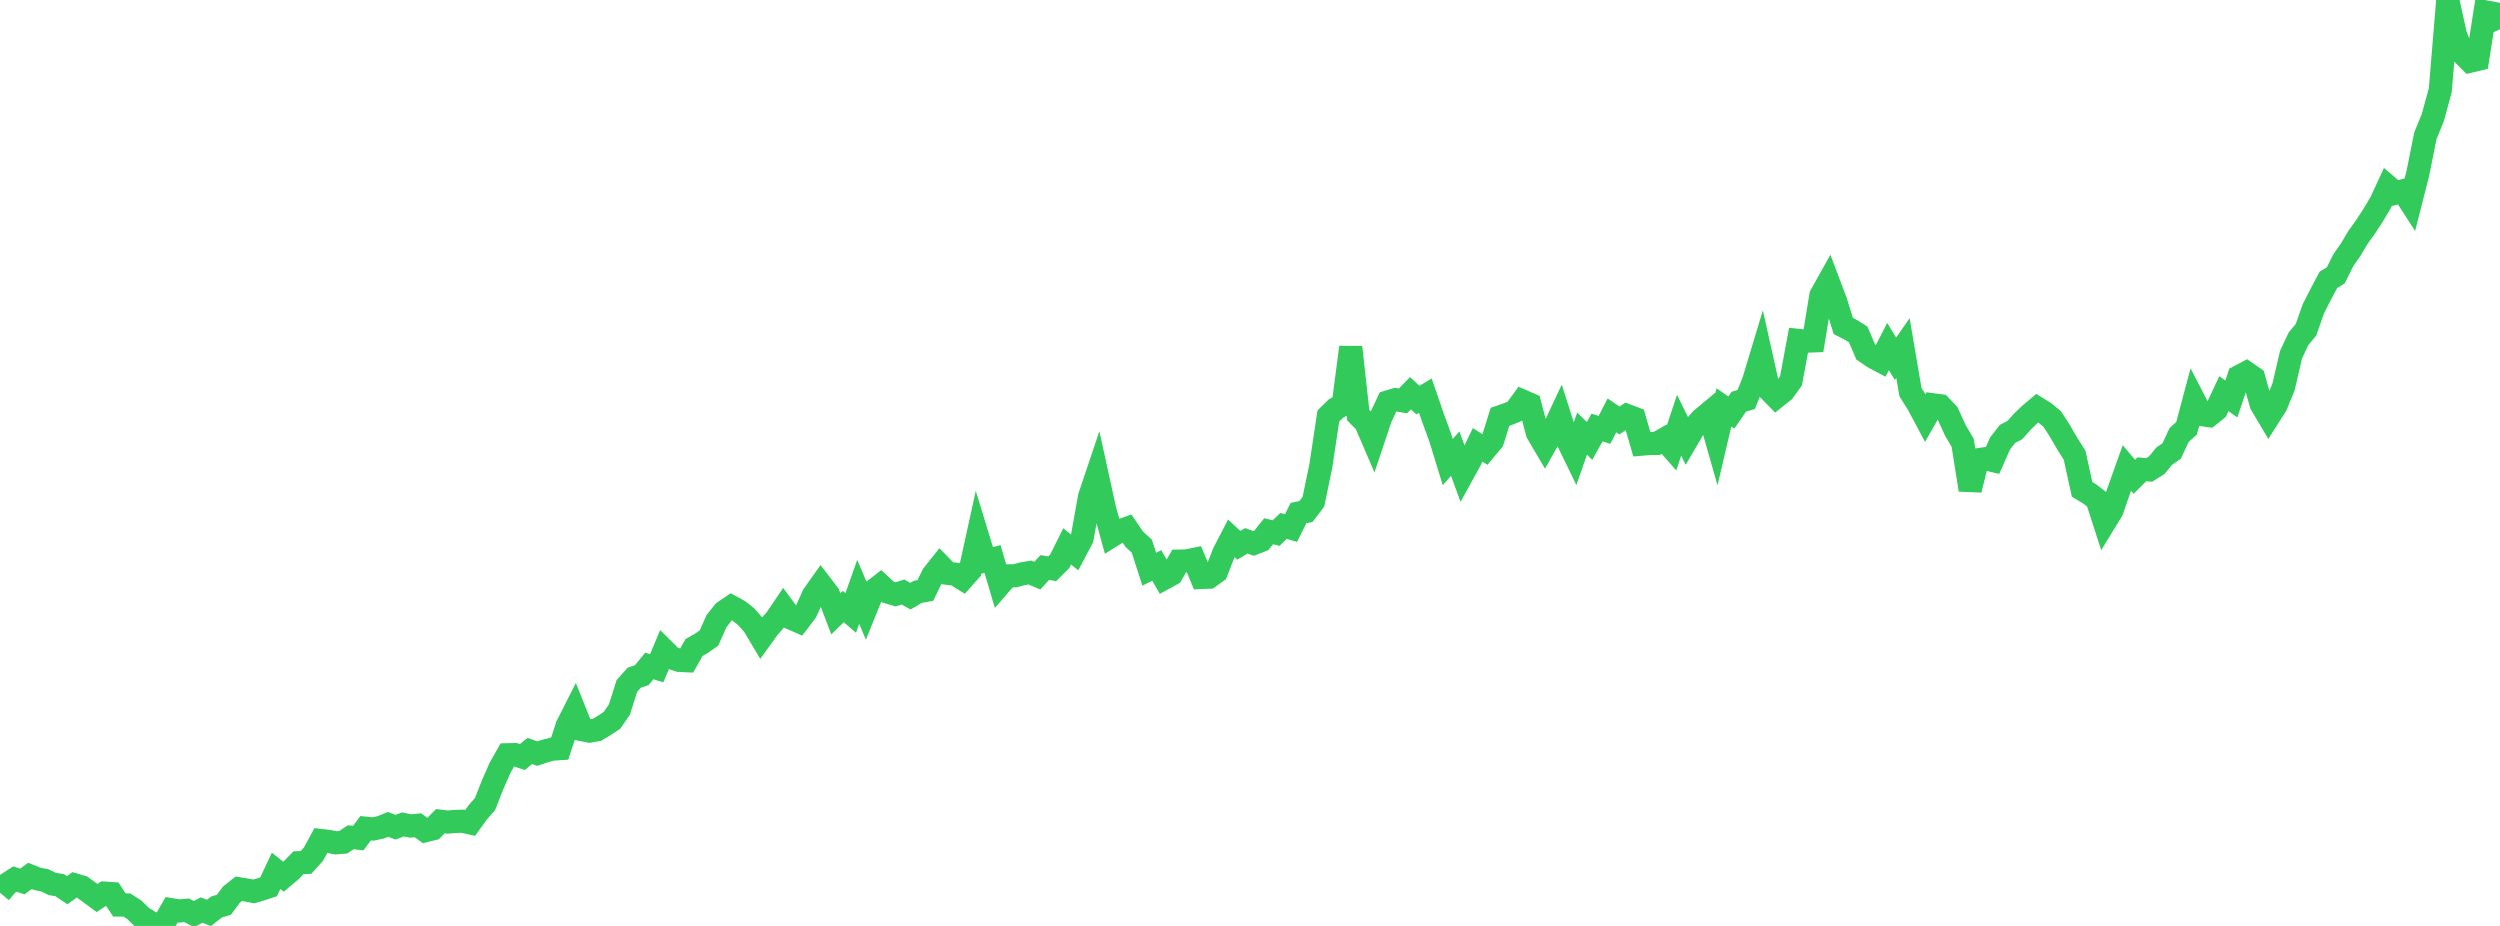 <?xml version="1.0" standalone="no"?>
<!DOCTYPE svg PUBLIC "-//W3C//DTD SVG 1.1//EN" "http://www.w3.org/Graphics/SVG/1.1/DTD/svg11.dtd">

<svg width="135" height="50" viewBox="0 0 135 50" preserveAspectRatio="none" 
  xmlns="http://www.w3.org/2000/svg"
  xmlns:xlink="http://www.w3.org/1999/xlink">


<polyline points="0.0, 48.208 0.403, 47.729 0.806, 47.469 1.209, 47.6 1.612, 47.299 2.015, 47.458 2.418, 47.539 2.821, 47.733 3.224, 47.8 3.627, 48.071 4.03, 47.781 4.433, 47.901 4.836, 48.194 5.239, 48.49 5.642, 48.228 6.045, 48.255 6.448, 48.871 6.851, 48.87 7.254, 49.129 7.657, 49.521 8.06, 49.77 8.463, 50.0 8.866, 49.825 9.269, 49.126 9.672, 49.193 10.075, 49.156 10.478, 49.363 10.881, 49.143 11.284, 49.297 11.687, 48.979 12.09, 48.861 12.493, 48.314 12.896, 47.993 13.299, 48.059 13.701, 48.138 14.104, 48.019 14.507, 47.885 14.91, 47.025 15.313, 47.345 15.716, 47.005 16.119, 46.587 16.522, 46.573 16.925, 46.124 17.328, 45.387 17.731, 45.434 18.134, 45.512 18.537, 45.48 18.94, 45.211 19.343, 45.259 19.746, 44.724 20.149, 44.765 20.552, 44.679 20.955, 44.516 21.358, 44.669 21.761, 44.519 22.164, 44.604 22.567, 44.564 22.97, 44.857 23.373, 44.757 23.776, 44.345 24.179, 44.393 24.582, 44.358 24.985, 44.346 25.388, 44.436 25.791, 43.877 26.194, 43.413 26.597, 42.387 27.0, 41.466 27.403, 40.757 27.806, 40.748 28.209, 40.881 28.612, 40.551 29.015, 40.695 29.418, 40.558 29.821, 40.453 30.224, 40.427 30.627, 39.19 31.03, 38.395 31.433, 39.402 31.836, 39.481 32.239, 39.41 32.642, 39.165 33.045, 38.899 33.448, 38.314 33.851, 37.042 34.254, 36.59 34.657, 36.459 35.06, 35.962 35.463, 36.083 35.866, 35.121 36.269, 35.522 36.672, 35.659 37.075, 35.679 37.478, 34.966 37.881, 34.737 38.284, 34.455 38.687, 33.55 39.09, 33.038 39.493, 32.766 39.896, 32.986 40.299, 33.307 40.701, 33.764 41.104, 34.443 41.507, 33.885 41.91, 33.424 42.313, 32.829 42.716, 33.377 43.119, 33.554 43.522, 33.023 43.925, 32.134 44.328, 31.566 44.731, 32.093 45.134, 33.145 45.537, 32.752 45.94, 33.099 46.343, 31.958 46.746, 32.91 47.149, 31.914 47.552, 31.603 47.955, 31.974 48.358, 32.094 48.761, 31.97 49.164, 32.193 49.567, 31.958 49.97, 31.885 50.373, 31.052 50.776, 30.546 51.179, 30.96 51.582, 31.004 51.985, 31.256 52.388, 30.803 52.791, 28.969 53.194, 30.289 53.597, 30.189 54.0, 31.558 54.403, 31.095 54.806, 31.093 55.209, 30.985 55.612, 30.916 56.015, 31.087 56.418, 30.647 56.821, 30.712 57.224, 30.312 57.627, 29.504 58.03, 29.833 58.433, 29.069 58.836, 26.822 59.239, 25.624 59.642, 27.465 60.045, 28.93 60.448, 28.679 60.851, 28.533 61.254, 29.123 61.657, 29.49 62.06, 30.738 62.463, 30.533 62.866, 31.228 63.269, 31.007 63.672, 30.299 64.075, 30.291 64.478, 30.207 64.881, 31.184 65.284, 31.167 65.687, 30.878 66.09, 29.845 66.493, 29.071 66.896, 29.445 67.299, 29.205 67.701, 29.347 68.104, 29.189 68.507, 28.686 68.91, 28.787 69.313, 28.399 69.716, 28.516 70.119, 27.705 70.522, 27.621 70.925, 27.092 71.328, 25.139 71.731, 22.461 72.134, 22.068 72.537, 21.831 72.94, 18.75 73.343, 22.414 73.746, 22.824 74.149, 23.762 74.552, 22.558 74.955, 21.702 75.358, 21.578 75.761, 21.648 76.164, 21.234 76.567, 21.605 76.97, 21.367 77.373, 22.538 77.776, 23.64 78.179, 24.951 78.582, 24.495 78.985, 25.595 79.388, 24.861 79.791, 24.022 80.194, 24.279 80.597, 23.797 81.0, 22.509 81.403, 22.371 81.806, 22.207 82.209, 21.655 82.612, 21.83 83.015, 23.371 83.418, 24.056 83.821, 23.336 84.224, 22.476 84.627, 23.737 85.03, 24.567 85.433, 23.413 85.836, 23.81 86.239, 23.086 86.642, 23.213 87.045, 22.431 87.448, 22.706 87.851, 22.438 88.254, 22.59 88.657, 23.984 89.06, 23.95 89.463, 23.947 89.866, 23.718 90.269, 24.175 90.672, 22.963 91.075, 23.782 91.478, 23.093 91.881, 22.641 92.284, 22.304 92.687, 23.72 93.09, 22 93.493, 22.277 93.896, 21.692 94.299, 21.572 94.701, 20.555 95.104, 19.221 95.507, 21.03 95.91, 21.441 96.313, 21.119 96.716, 20.561 97.119, 18.383 97.522, 18.425 97.925, 18.408 98.328, 15.954 98.731, 15.234 99.134, 16.302 99.537, 17.602 99.94, 17.807 100.343, 18.061 100.746, 19.003 101.149, 19.282 101.552, 19.496 101.955, 18.715 102.358, 19.377 102.761, 18.796 103.164, 21.172 103.567, 21.812 103.97, 22.568 104.373, 21.858 104.776, 21.912 105.179, 22.34 105.582, 23.227 105.985, 23.911 106.388, 26.452 106.791, 24.831 107.194, 24.771 107.597, 24.864 108.0, 23.952 108.403, 23.433 108.806, 23.221 109.209, 22.767 109.612, 22.38 110.015, 22.04 110.418, 22.291 110.821, 22.628 111.224, 23.253 111.627, 23.949 112.03, 24.588 112.433, 26.425 112.836, 26.667 113.239, 26.976 113.642, 28.223 114.045, 27.564 114.448, 26.398 114.851, 25.27 115.254, 25.744 115.657, 25.343 116.06, 25.375 116.463, 25.124 116.866, 24.632 117.269, 24.357 117.672, 23.491 118.075, 23.126 118.478, 21.611 118.881, 22.389 119.284, 22.444 119.687, 22.118 120.09, 21.258 120.493, 21.545 120.896, 20.34 121.299, 20.127 121.701, 20.406 122.104, 21.832 122.507, 22.51 122.91, 21.874 123.313, 20.888 123.716, 19.151 124.119, 18.293 124.522, 17.808 124.925, 16.667 125.328, 15.878 125.731, 15.115 126.134, 14.867 126.537, 14.052 126.94, 13.477 127.343, 12.799 127.746, 12.243 128.149, 11.618 128.552, 10.95 128.955, 10.079 129.358, 10.424 129.761, 10.307 130.164, 10.931 130.567, 9.346 130.97, 7.333 131.373, 6.346 131.776, 4.866 132.179, 0.0 132.582, 1.843 132.985, 2.9 133.388, 3.303 133.791, 3.207 134.194, 0.638 134.597, 0.713 135.0, 1.579" fill="none" stroke="#32ca5b" stroke-width="1.25"/>

</svg>
